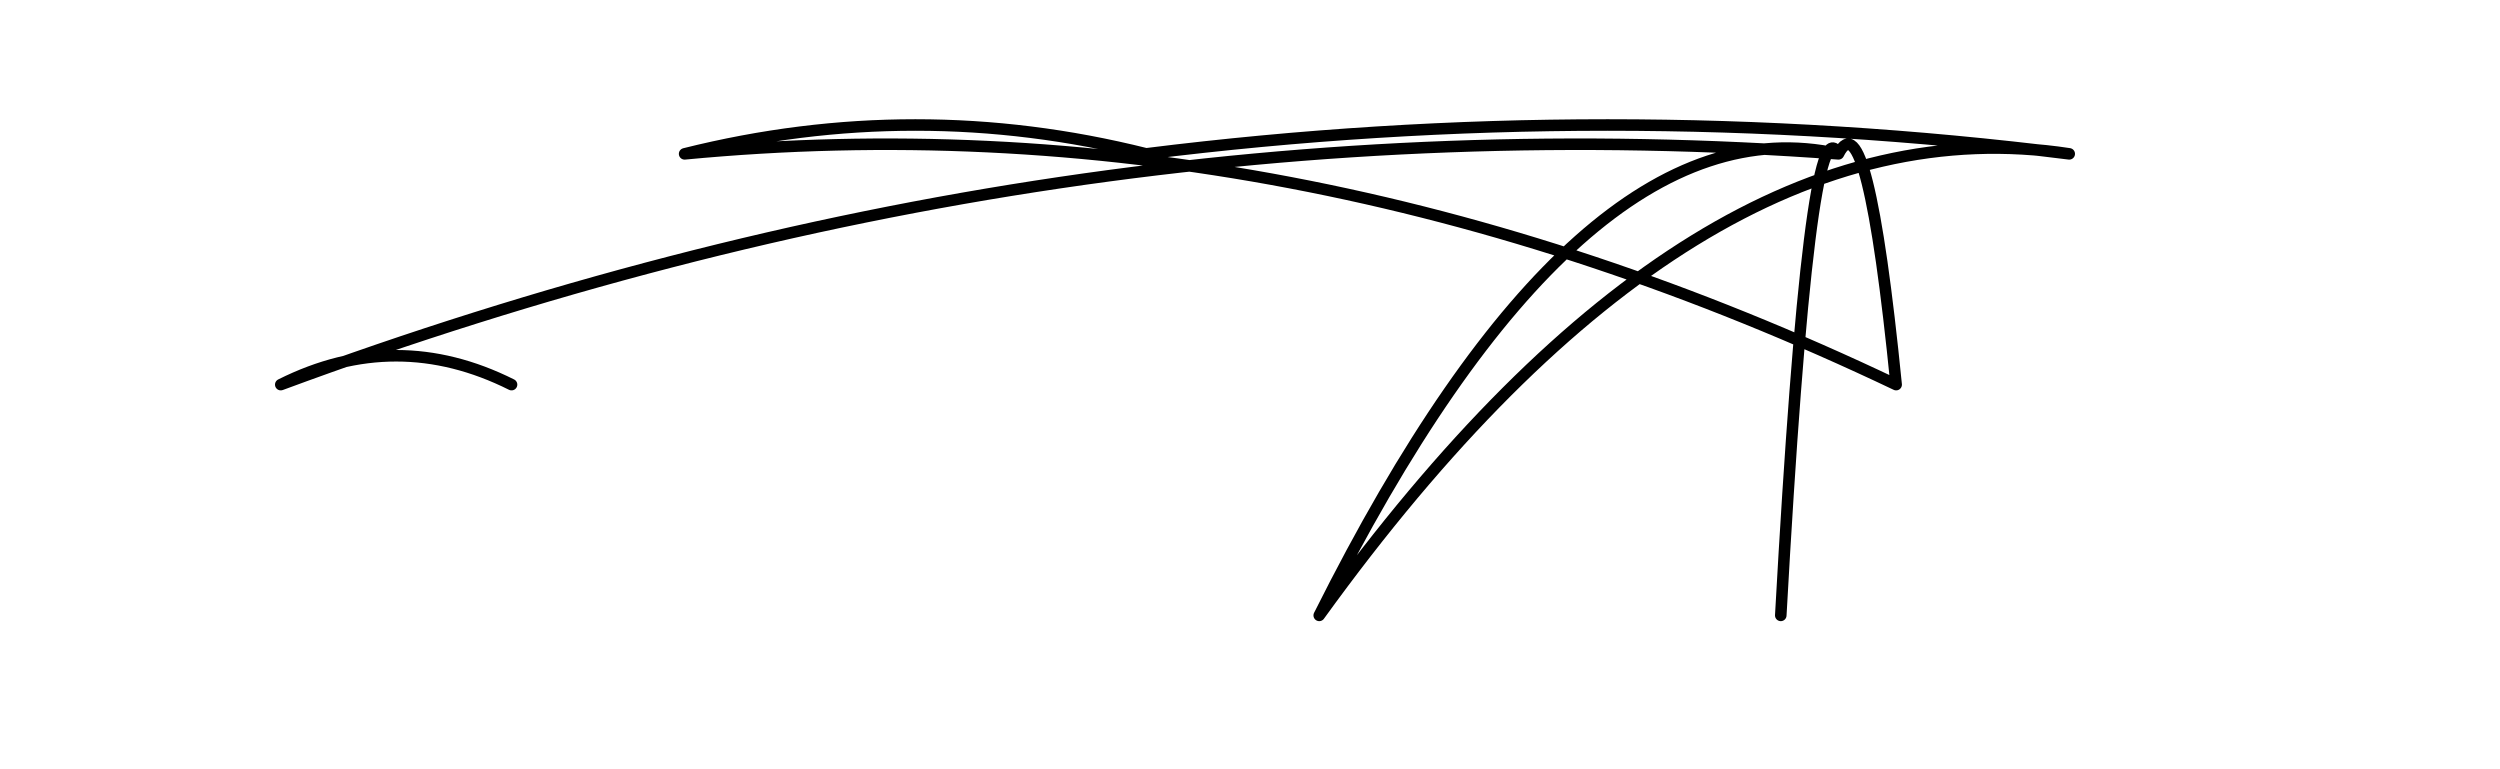 <svg width="650" height="200" xmlns="http://www.w3.org/2000/svg">
          <path d="M 463 160 Q 470.5 25 478 40 Q 485.5 25 493 100 Q 335.5 25 178 40 Q 238 25 298 40 Q 418 25 538 40 Q 440.5 25 343 160 Q 410.5 25 478 40 Q 275.5 25 73 100 Q 103 85 133 100" stroke="black" stroke-width="3" fill="none" stroke-linecap="round" stroke-linejoin="round"/>
        </svg>